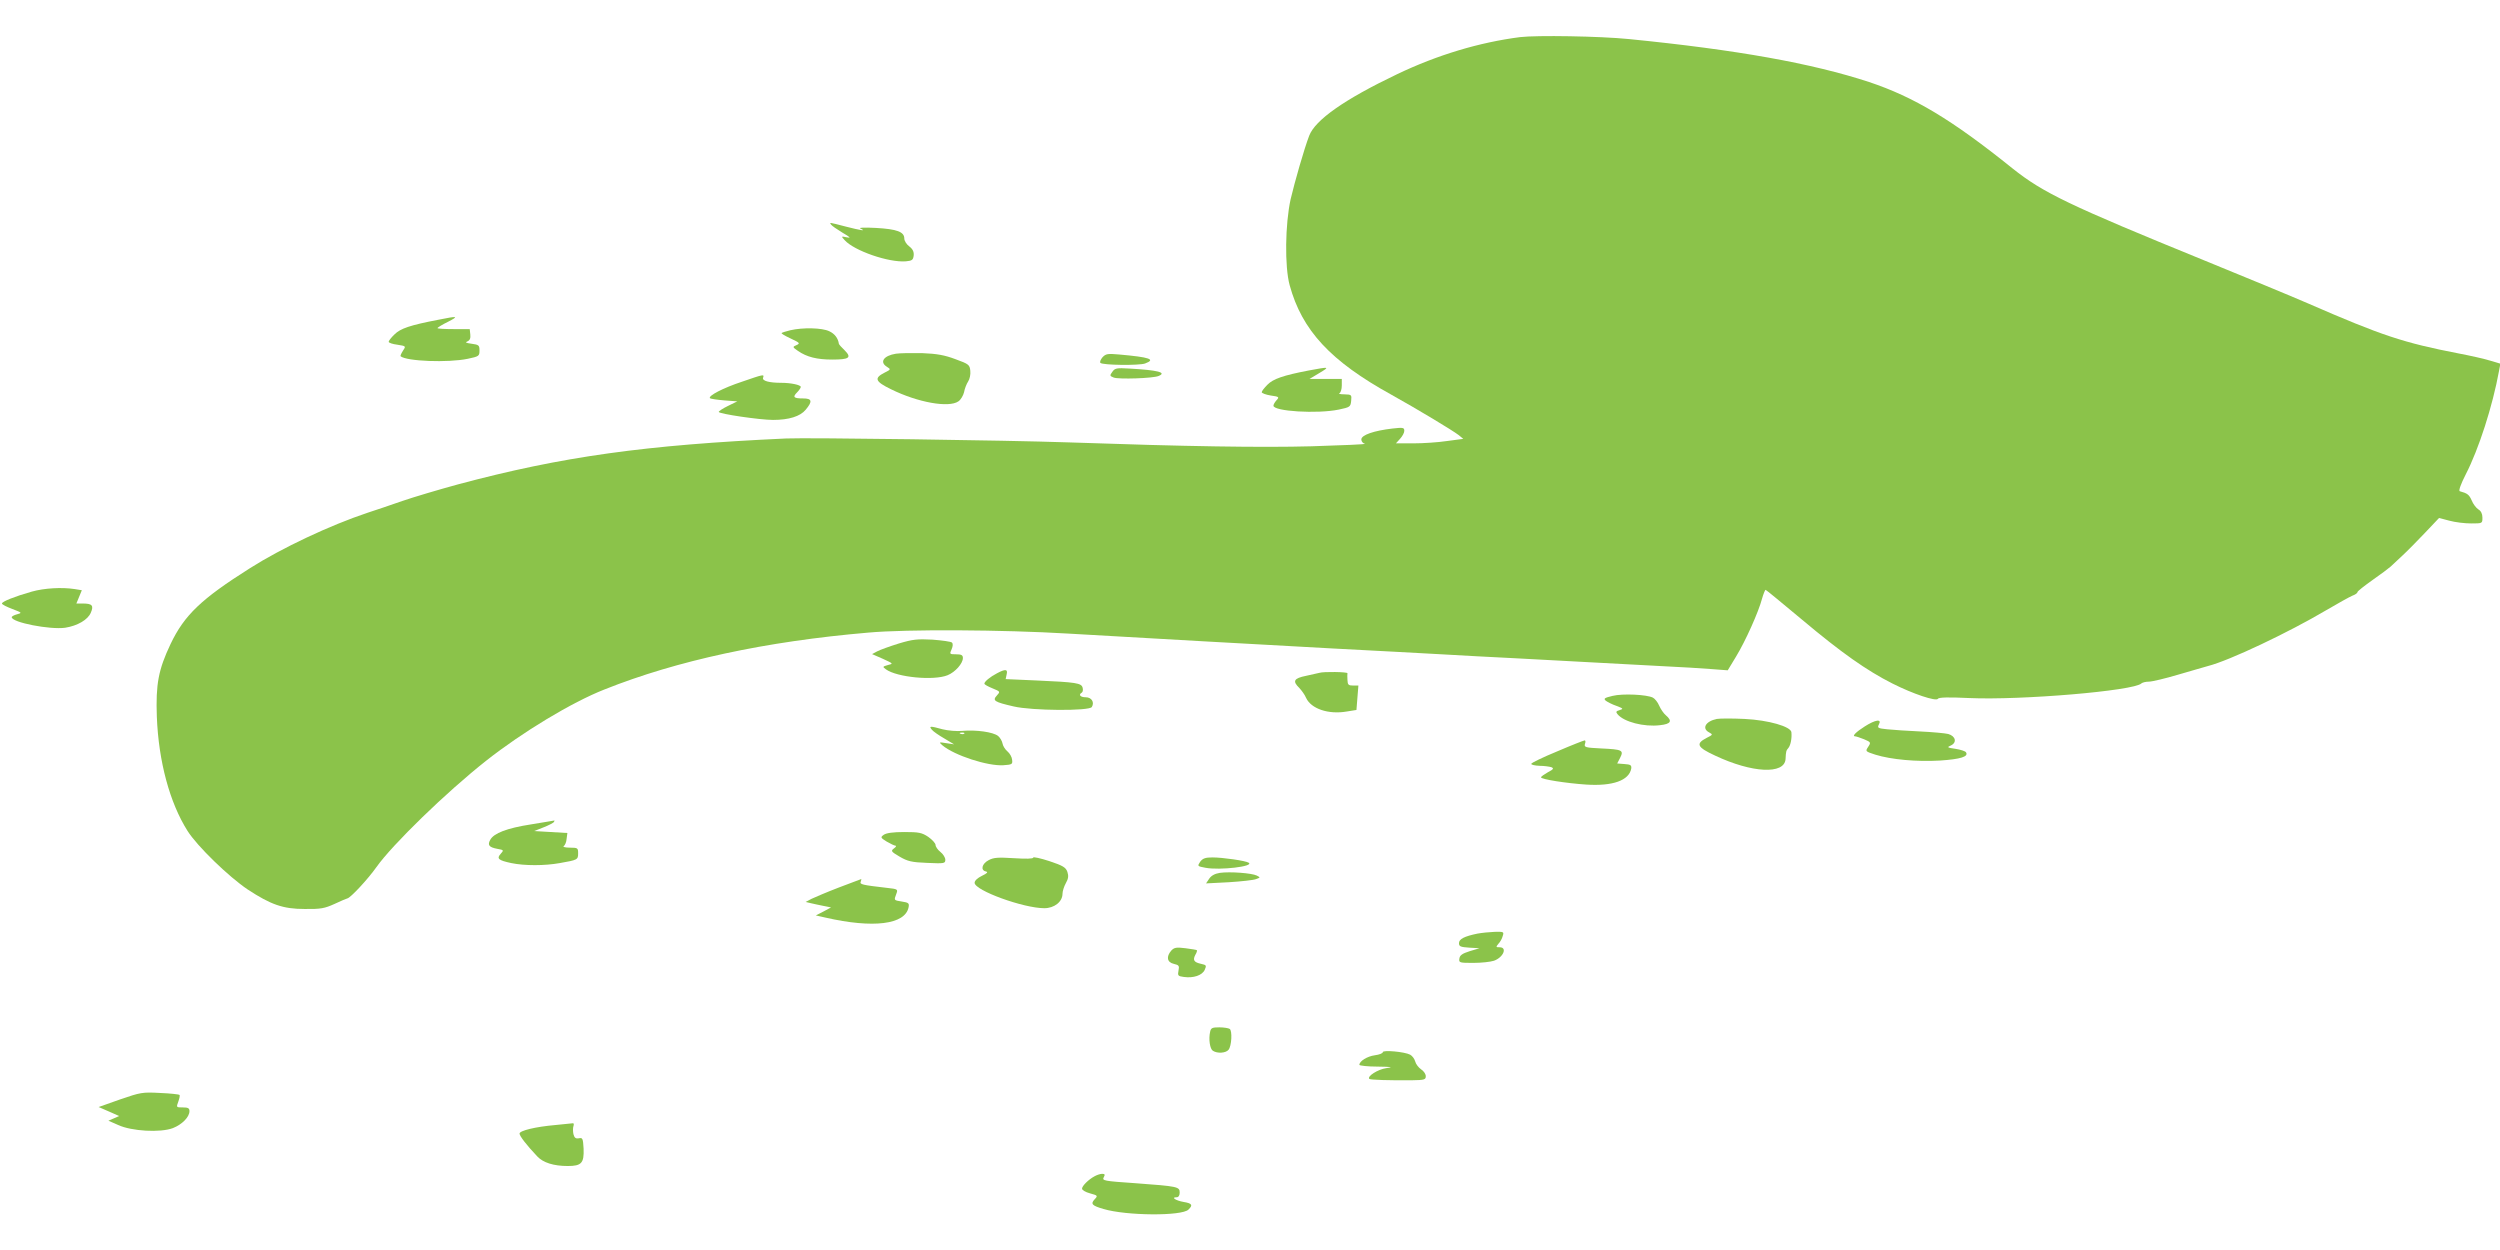 <?xml version="1.0" standalone="no"?>
<!DOCTYPE svg PUBLIC "-//W3C//DTD SVG 20010904//EN"
 "http://www.w3.org/TR/2001/REC-SVG-20010904/DTD/svg10.dtd">
<svg version="1.0" xmlns="http://www.w3.org/2000/svg"
 width="1280pt" height="640pt" viewBox="0 0 1280 640"
 preserveAspectRatio="xMidYMid meet">
<g transform="translate(0,640) scale(0.1,-0.1)"
fill="#8bc34a" stroke="none">
<path d="M7783 6210 c-209 -27 -423 -91 -630 -190 -270 -129 -419 -234 -450
-315 -26 -68 -74 -236 -95 -325 -28 -127 -31 -345 -5 -440 63 -231 209 -389
521 -561 131 -73 311 -181 345 -207 l23 -19 -83 -11 c-46 -7 -124 -12 -173
-12 l-89 0 21 23 c12 13 22 31 22 41 0 17 -6 18 -60 12 -95 -11 -160 -33 -160
-56 0 -10 8 -20 18 -22 9 -3 -113 -8 -273 -13 -256 -7 -639 -1 -1245 20 -322
11 -1332 25 -1445 20 -720 -33 -1146 -92 -1680 -235 -99 -27 -227 -65 -285
-85 -58 -20 -139 -48 -180 -61 -189 -63 -436 -179 -600 -283 -250 -158 -336
-240 -407 -389 -62 -131 -76 -205 -70 -372 9 -229 66 -440 157 -584 49 -78
211 -235 308 -300 119 -78 181 -100 292 -100 83 -1 102 3 153 26 31 15 61 27
65 28 16 2 106 99 149 160 82 116 358 384 562 545 185 146 438 299 606 365
371 148 825 246 1350 291 198 18 690 15 1025 -5 451 -26 944 -54 1350 -76 206
-11 458 -24 560 -30 102 -6 269 -15 373 -20 103 -6 270 -14 372 -20 102 -5
269 -14 373 -20 103 -5 223 -12 268 -16 l80 -6 43 71 c48 79 115 228 133 297
7 24 15 44 18 44 3 0 87 -70 188 -154 199 -167 329 -259 462 -326 105 -53 222
-92 232 -78 4 8 55 9 160 4 264 -12 845 37 882 75 6 5 23 9 39 9 15 0 83 16
150 36 67 20 136 39 152 44 110 28 413 172 604 285 61 36 121 69 135 75 14 5
26 13 26 18 0 5 35 32 77 62 42 29 84 61 93 69 9 9 36 34 61 57 24 22 76 75
115 116 l72 76 53 -14 c29 -8 79 -14 111 -14 58 0 58 0 58 30 0 19 -7 34 -21
42 -11 7 -27 28 -34 46 -13 29 -21 36 -61 47 -7 2 5 36 31 87 66 128 137 348
170 529 l7 37 -54 16 c-29 9 -100 25 -158 36 -284 55 -393 91 -774 257 -83 36
-320 134 -526 218 -699 285 -829 348 -985 472 -312 251 -505 366 -735 443
-293 96 -677 165 -1230 220 -149 15 -472 20 -557 10z"/>
<path d="M4255 5250 c4 -6 30 -24 58 -41 41 -24 46 -29 22 -24 -29 6 -29 6
-10 -15 49 -54 225 -115 313 -108 32 3 37 7 40 29 2 19 -4 33 -22 47 -15 11
-26 29 -26 41 0 34 -38 48 -145 54 -59 3 -92 2 -80 -3 34 -15 3 -10 -75 10
-89 23 -83 22 -75 10z"/>
<path d="M2245 4763 c-146 -28 -195 -45 -225 -75 -17 -16 -30 -33 -30 -38 0
-5 20 -12 45 -15 44 -7 44 -7 28 -31 -9 -14 -14 -26 -12 -28 31 -26 243 -34
344 -13 57 12 60 14 60 42 0 27 -3 30 -40 35 -30 4 -35 7 -22 12 13 6 17 16
15 35 l-3 28 -83 0 c-45 0 -82 2 -82 5 0 3 24 18 53 32 58 30 52 31 -48 11z"/>
<path d="M4046 4709 c-22 -5 -42 -12 -44 -14 -3 -3 18 -15 46 -28 47 -22 50
-25 30 -34 -21 -9 -21 -10 8 -30 45 -31 97 -44 175 -44 88 0 101 10 63 48 -16
15 -29 30 -29 33 -4 28 -21 51 -49 64 -37 18 -136 20 -200 5z"/>
<path d="M4587 4589 c-63 -10 -85 -43 -46 -67 21 -13 20 -14 -12 -30 -55 -28
-49 -45 33 -85 138 -68 296 -96 345 -62 12 8 25 30 29 47 3 18 13 43 21 55 8
12 13 36 11 54 -3 31 -7 35 -76 60 -56 21 -95 28 -171 31 -55 1 -115 0 -134
-3z"/>
<path d="M5645 4571 c-10 -12 -15 -24 -11 -29 12 -12 199 -14 229 -3 56 21 25
32 -133 46 -58 5 -68 4 -85 -14z"/>
<path d="M5695 4496 c-14 -19 -13 -21 7 -29 25 -10 203 -4 230 8 44 18 -5 30
-150 38 -65 4 -74 2 -87 -17z"/>
<path d="M6700 4503 c-130 -25 -182 -43 -211 -73 -16 -16 -29 -33 -29 -38 0
-5 21 -13 46 -17 43 -6 45 -8 30 -24 -9 -10 -16 -22 -16 -28 0 -29 224 -43
335 -20 57 12 60 14 63 45 3 31 2 32 -35 33 -21 0 -32 3 -25 6 6 2 12 20 12
39 l0 34 -82 0 -83 0 50 30 c55 33 53 33 -55 13z"/>
<path d="M3800 4446 c-97 -32 -176 -73 -165 -85 4 -3 37 -8 73 -11 l67 -5 -47
-23 c-27 -13 -48 -27 -48 -31 0 -10 211 -41 278 -41 81 0 139 18 167 52 36 43
33 58 -13 58 -49 0 -55 7 -31 31 10 10 19 23 19 28 0 10 -50 21 -100 21 -62 0
-99 10 -93 26 7 19 3 18 -107 -20z"/>
<path d="M163 3371 c-88 -25 -153 -51 -153 -61 0 -5 24 -17 53 -28 50 -19 51
-20 25 -27 -16 -4 -28 -11 -28 -15 0 -27 196 -65 274 -54 63 10 116 41 131 77
16 37 7 47 -42 47 l-32 0 14 34 14 34 -37 6 c-65 10 -155 5 -219 -13z"/>
<path d="M4601 3105 c-45 -14 -95 -32 -110 -40 l-26 -14 55 -24 c54 -25 55
-25 26 -32 -28 -8 -28 -9 -10 -22 56 -41 246 -59 316 -30 39 16 78 60 78 88 0
15 -8 19 -35 19 -33 0 -34 1 -23 25 7 16 8 29 2 35 -5 5 -49 11 -99 15 -78 4
-101 2 -174 -20z"/>
<path d="M5105 2953 c-35 -18 -65 -43 -65 -53 0 -5 19 -15 41 -24 41 -17 41
-17 23 -37 -24 -26 -14 -33 86 -56 93 -22 387 -24 400 -3 15 24 -1 50 -31 50
-28 0 -39 13 -20 24 5 3 7 15 4 25 -6 24 -34 28 -236 37 l-158 7 5 24 c7 27
-6 29 -49 6z"/>
<path d="M6755 2955 c-5 -1 -36 -8 -67 -15 -64 -13 -72 -27 -35 -63 12 -13 28
-35 34 -50 26 -56 114 -86 208 -70 l50 8 5 63 5 62 -27 0 c-24 0 -28 4 -29 28
-1 15 -1 30 0 35 1 7 -123 9 -144 2z"/>
<path d="M8256 2837 c-42 -10 -47 -14 -34 -25 8 -6 33 -19 54 -26 36 -14 37
-15 16 -22 -18 -5 -20 -9 -10 -21 32 -39 135 -66 217 -56 56 6 65 21 30 51
-11 9 -26 31 -34 49 -7 17 -22 36 -32 41 -31 16 -155 22 -207 9z"/>
<path d="M8790 2719 c-58 -12 -78 -49 -39 -69 20 -11 19 -12 -13 -28 -58 -30
-49 -48 44 -91 189 -89 354 -97 360 -18 2 41 3 44 15 58 11 14 18 49 15 80 -3
29 -117 62 -239 68 -62 3 -126 3 -143 0z"/>
<path d="M9548 2681 c-46 -29 -67 -51 -50 -51 5 0 26 -7 46 -15 35 -15 36 -16
21 -39 -15 -23 -15 -23 37 -40 81 -25 211 -37 331 -30 105 7 147 20 133 42 -3
6 -28 14 -54 18 -42 6 -45 8 -24 17 33 15 25 48 -13 59 -16 4 -82 10 -145 13
-63 3 -139 8 -167 11 -49 5 -52 7 -43 25 16 29 -17 25 -72 -10z"/>
<path d="M4771 2664 c7 -9 36 -29 64 -45 l50 -30 -40 6 c-38 6 -39 6 -20 -11
62 -52 232 -107 312 -102 45 3 48 5 45 28 -1 14 -12 33 -24 43 -12 10 -23 28
-25 40 -2 12 -12 30 -23 39 -25 20 -112 32 -182 26 -28 -3 -74 1 -102 8 -65
18 -71 17 -55 -2z m166 -20 c-3 -3 -12 -4 -19 -1 -8 3 -5 6 6 6 11 1 17 -2 13
-5z"/>
<path d="M7973 2553 c-73 -30 -133 -59 -133 -64 0 -5 19 -9 43 -10 23 0 50 -4
60 -7 14 -6 11 -11 -18 -26 -19 -11 -35 -22 -35 -26 0 -10 128 -30 231 -37
136 -9 220 21 231 82 2 17 -3 21 -34 23 l-38 3 15 29 c20 39 11 43 -98 48 -80
4 -87 6 -82 23 4 11 3 19 -2 18 -4 0 -68 -25 -140 -56z"/>
<path d="M2718 2179 c-122 -19 -190 -45 -208 -79 -15 -27 -6 -38 36 -46 34 -6
34 -7 18 -25 -23 -25 -12 -34 54 -48 67 -14 171 -14 248 0 91 16 94 17 94 50
0 27 -2 29 -42 29 -24 0 -38 4 -32 8 7 4 14 21 15 37 l4 30 -85 5 -85 5 48 19
c26 10 50 23 53 27 3 5 4 9 2 8 -2 -1 -56 -9 -120 -20z"/>
<path d="M4525 2126 c-18 -13 -17 -15 15 -35 19 -11 40 -21 45 -21 6 0 2 -7
-8 -14 -17 -13 -15 -16 29 -42 41 -24 62 -29 141 -32 88 -4 93 -3 93 16 0 11
-11 29 -25 40 -14 11 -25 27 -25 36 0 8 -17 27 -37 41 -33 22 -48 25 -123 25
-58 0 -92 -5 -105 -14z"/>
<path d="M5290 2009 c0 -6 -36 -7 -98 -3 -81 5 -104 4 -130 -10 -35 -18 -43
-52 -14 -58 12 -3 7 -9 -20 -22 -23 -11 -38 -25 -38 -36 0 -39 250 -130 357
-130 51 0 93 33 93 74 0 13 8 38 17 54 13 23 15 37 8 58 -8 23 -23 32 -92 55
-46 15 -83 23 -83 18z"/>
<path d="M6145 1988 c-15 -23 -15 -23 27 -31 73 -14 252 7 221 26 -15 10 -133
27 -185 27 -37 0 -50 -5 -63 -22z"/>
<path d="M6246 1931 c-26 -4 -44 -14 -55 -30 l-16 -24 117 6 c64 4 127 11 139
16 22 8 23 8 4 18 -26 13 -138 21 -189 14z"/>
<path d="M4295 1856 c-60 -23 -123 -50 -140 -58 l-30 -16 25 -6 c14 -3 43 -10
65 -14 l40 -8 -39 -21 -39 -20 49 -11 c244 -56 409 -36 426 53 4 20 0 24 -34
29 -43 7 -41 6 -29 39 9 24 8 25 -47 31 -130 15 -141 18 -135 32 3 8 4 14 2
13 -2 -1 -53 -20 -114 -43z"/>
<path d="M7565 1620 c-68 -14 -95 -28 -95 -49 0 -17 8 -20 53 -23 l52 -3 -50
-15 c-38 -12 -51 -21 -53 -38 -3 -21 0 -22 71 -22 41 0 88 5 106 11 48 17 70
69 29 69 -19 0 -20 1 -6 18 9 9 19 27 22 40 7 21 5 22 -41 21 -26 -1 -66 -5
-88 -9z"/>
<path d="M5997 1533 c-27 -31 -22 -60 13 -68 26 -6 29 -10 24 -34 -5 -26 -3
-29 27 -33 49 -7 94 8 107 36 10 23 9 25 -18 31 -37 8 -44 19 -30 46 7 11 10
22 8 24 -2 2 -28 6 -58 10 -47 6 -58 4 -73 -12z"/>
<path d="M6196 1118 c-9 -39 -1 -89 14 -98 23 -15 66 -12 80 5 16 19 20 98 6
107 -6 4 -30 8 -53 8 -36 0 -43 -3 -47 -22z"/>
<path d="M7080 1013 c0 -6 -18 -13 -41 -16 -38 -5 -79 -30 -79 -49 0 -4 42 -9
93 -9 75 -1 83 -3 44 -8 -42 -6 -99 -42 -86 -55 5 -5 102 -8 217 -7 65 1 72 3
72 21 0 11 -11 27 -24 35 -13 9 -27 27 -30 40 -4 14 -15 29 -26 35 -28 15
-140 25 -140 13z"/>
<path d="M615 771 l-110 -39 53 -23 52 -23 -27 -12 -28 -12 50 -22 c69 -32
216 -40 280 -16 48 19 85 57 85 87 0 15 -7 19 -34 19 -34 0 -34 0 -23 30 6 16
9 32 6 34 -3 3 -48 8 -99 10 -91 5 -100 3 -205 -33z"/>
<path d="M2845 640 c-104 -9 -185 -29 -185 -44 0 -12 36 -59 91 -117 30 -32
84 -49 156 -49 70 0 84 15 81 89 -3 52 -5 57 -24 53 -16 -3 -23 2 -28 21 -3
14 -3 33 0 41 3 9 2 15 -2 15 -5 -1 -45 -5 -89 -9z"/>
<path d="M5605 378 c-32 -17 -65 -50 -65 -64 0 -7 18 -18 41 -24 40 -11 41
-12 23 -31 -21 -23 -13 -32 46 -49 116 -35 402 -37 435 -3 24 23 18 32 -25 39
-40 7 -66 24 -36 24 10 0 16 9 16 24 0 30 -9 32 -227 48 -161 11 -171 13 -162
30 8 14 6 18 -8 18 -10 0 -27 -6 -38 -12z"/>
</g>
</svg>
